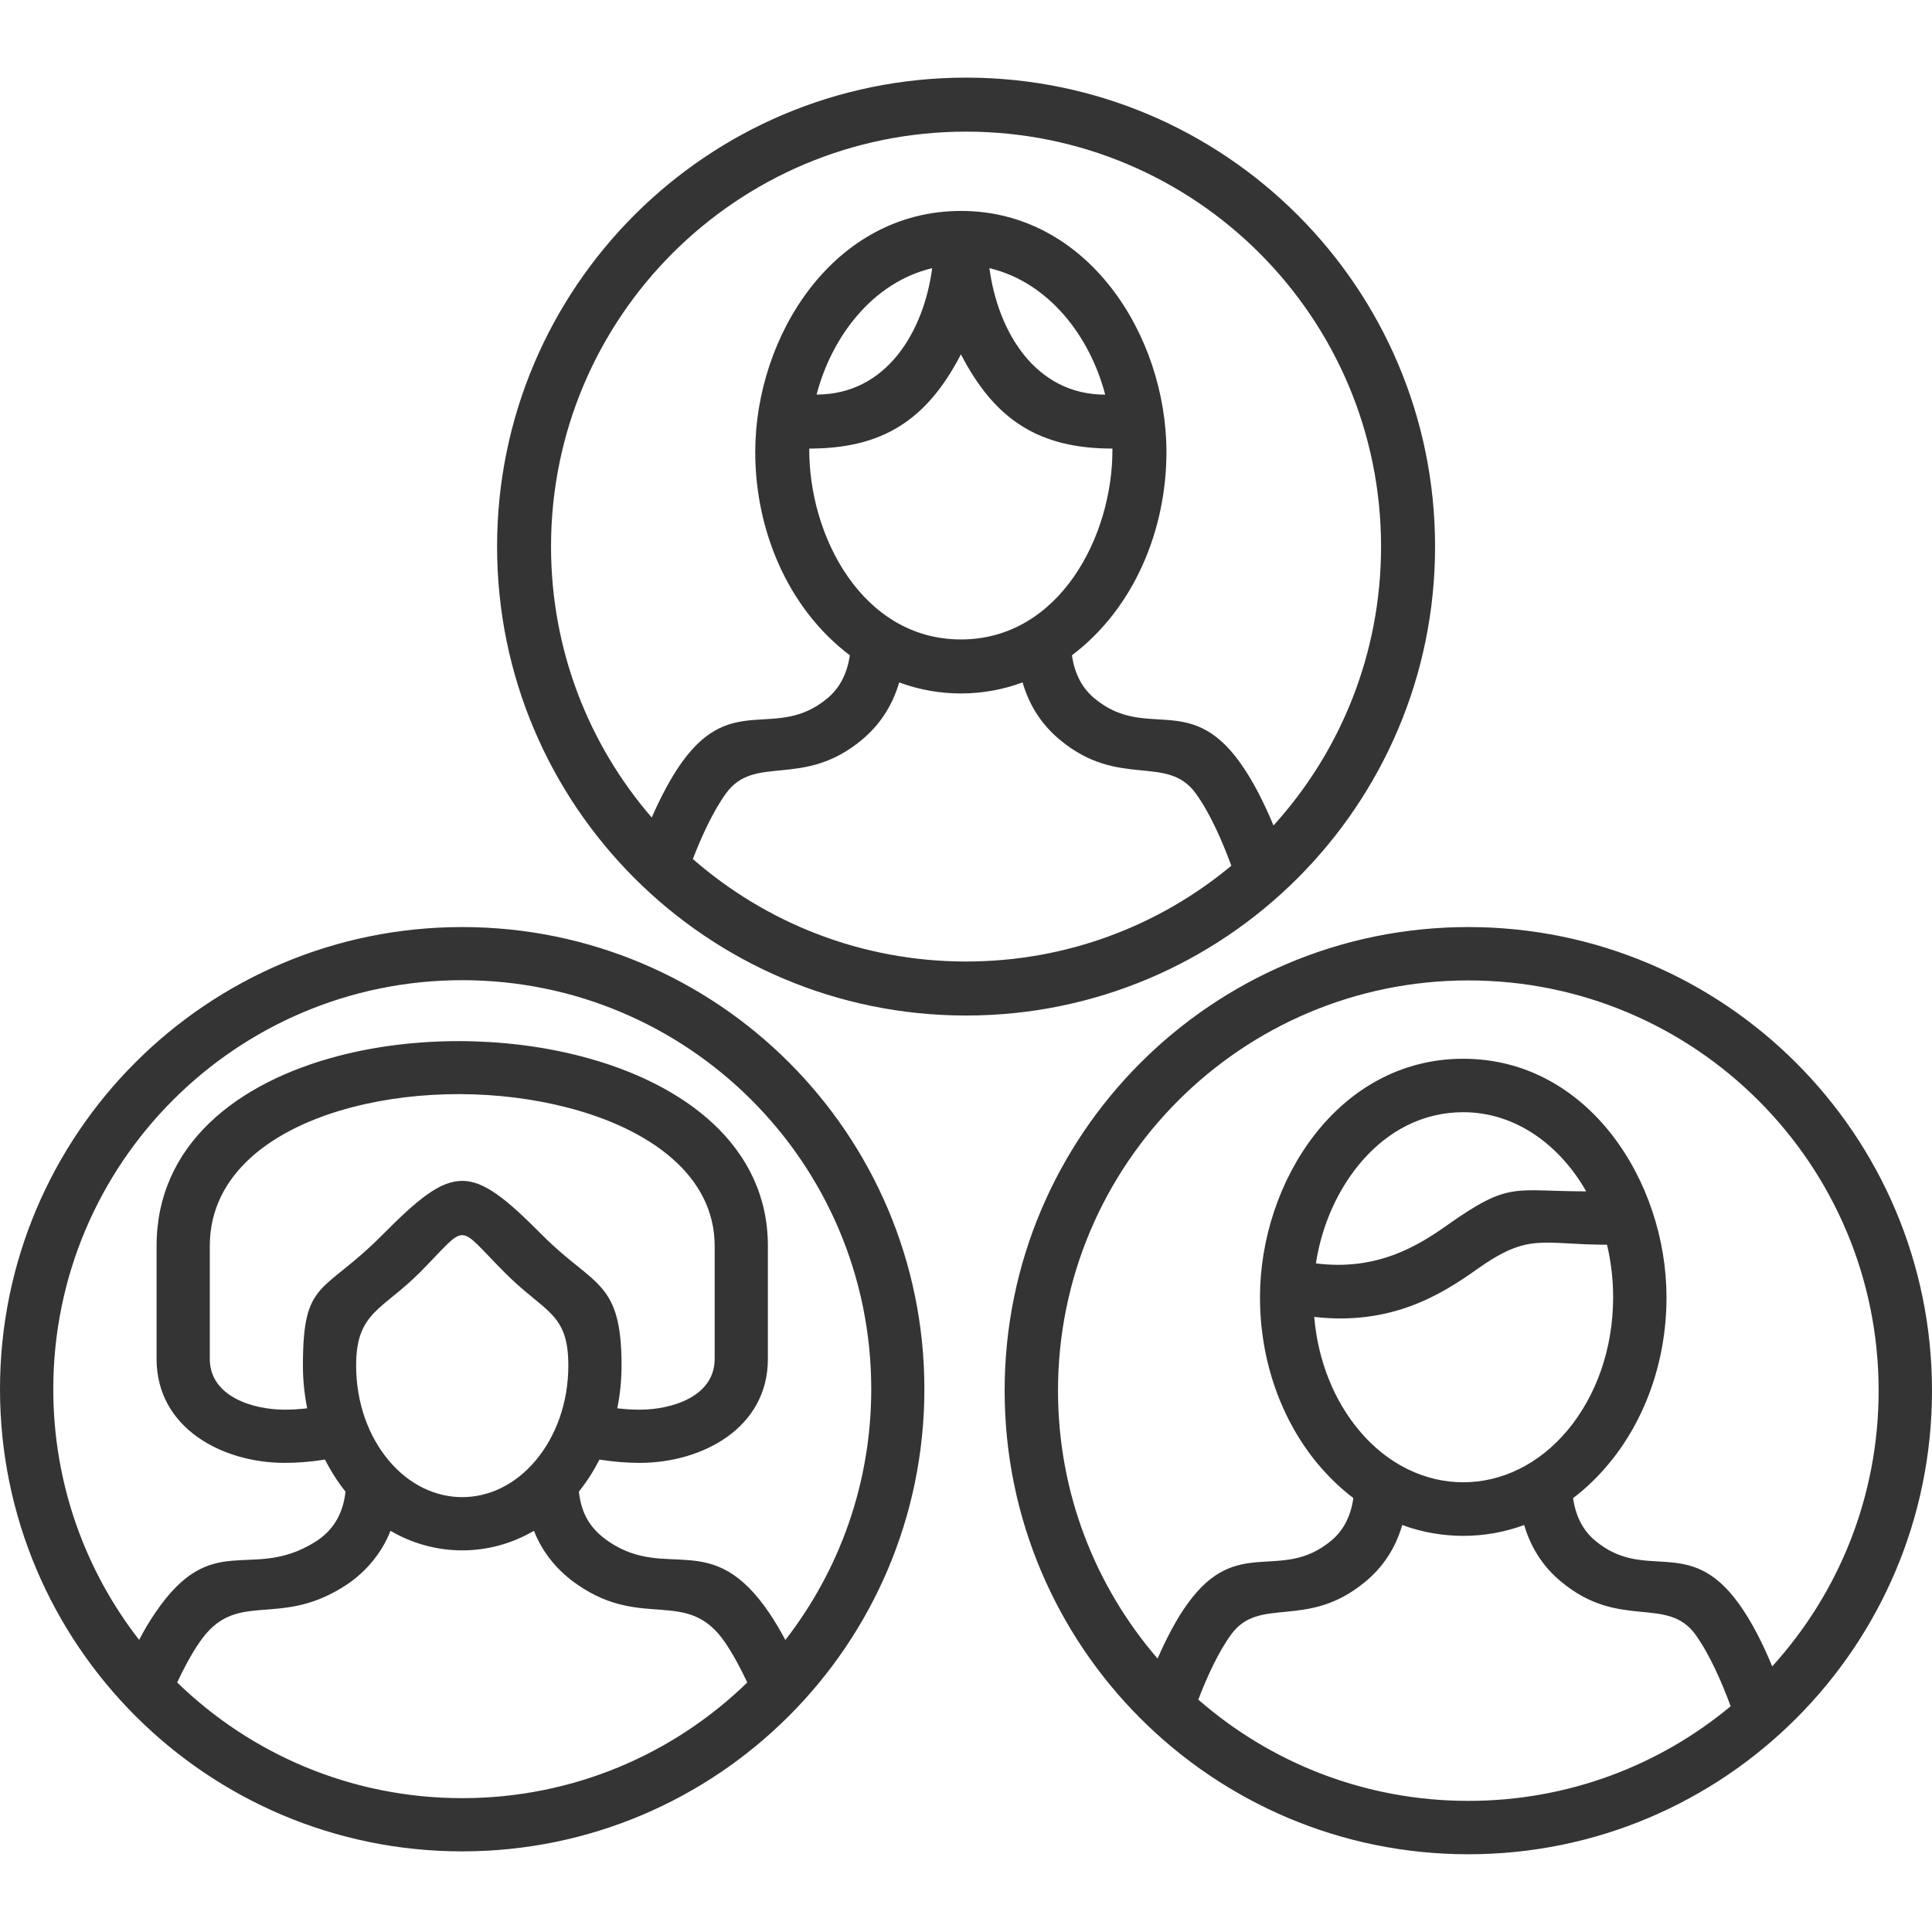 <svg xmlns="http://www.w3.org/2000/svg" width="90" height="90" viewBox="0 0 90 90" fill="none"><path d="M21.532 43.186C33.416 43.186 43.061 52.824 43.061 64.711C43.061 76.595 33.416 86.244 21.532 86.244C9.645 86.244 0 76.599 0 64.711C0 52.824 9.645 43.186 21.532 43.186ZM45.004 3.616C57.06 3.616 66.851 13.4 66.851 25.46C66.851 37.524 57.06 47.307 45.004 47.307C32.94 47.307 23.156 37.524 23.156 25.46C23.156 13.4 32.936 3.616 45.004 3.616ZM49.935 30.526C50.07 31.46 50.464 32.105 50.989 32.536C53.374 34.516 55.388 32.244 57.739 35.487C58.358 36.339 58.898 37.426 59.325 38.454C62.438 35.023 64.335 30.462 64.335 25.46C64.335 14.784 55.68 6.132 45.004 6.132C34.324 6.132 25.669 14.787 25.669 25.46C25.669 30.286 27.435 34.7 30.36 38.083C30.761 37.171 31.238 36.241 31.781 35.487C34.133 32.24 36.146 34.516 38.535 32.536C39.06 32.105 39.454 31.456 39.589 30.526C36.675 28.325 35.182 24.661 35.182 21.065C35.182 15.62 38.858 9.826 44.764 9.826C50.663 9.826 54.337 15.62 54.337 21.065C54.337 24.661 52.845 28.329 49.935 30.526ZM57.36 40.329C56.951 39.215 56.377 37.888 55.703 36.961C54.364 35.109 52.133 36.751 49.388 34.475C48.593 33.819 47.97 32.945 47.636 31.79C46.729 32.124 45.765 32.304 44.764 32.304C43.759 32.304 42.791 32.124 41.888 31.79C41.55 32.945 40.928 33.819 40.136 34.475C37.391 36.751 35.156 35.109 33.818 36.961C33.21 37.805 32.678 38.975 32.276 40.017C35.678 42.987 40.129 44.791 45.004 44.791C49.703 44.791 54.011 43.115 57.36 40.329ZM46.091 12.492C46.485 15.44 48.218 18.384 51.484 18.384C50.786 15.71 48.892 13.16 46.091 12.492ZM51.821 20.896C48.431 20.896 46.354 19.587 44.764 16.505C43.17 19.587 41.093 20.896 37.699 20.896C37.669 24.965 40.174 29.788 44.764 29.788C49.35 29.788 51.851 24.965 51.821 20.896ZM38.04 18.38C41.306 18.38 43.035 15.436 43.425 12.492C40.631 13.156 38.737 15.71 38.04 18.38ZM68.4 43.186C80.325 43.186 90 52.858 90 64.782C90 76.704 80.325 86.379 68.4 86.379C56.475 86.379 46.8 76.707 46.8 64.782C46.8 52.854 56.475 43.186 68.4 43.186ZM73.279 69.789C73.414 70.715 73.8 71.349 74.317 71.776C76.676 73.734 78.671 71.484 80.993 74.694C81.604 75.537 82.136 76.606 82.556 77.626C85.639 74.236 87.514 69.729 87.514 64.782C87.514 54.226 78.964 45.672 68.4 45.672C57.847 45.672 49.286 54.23 49.286 64.782C49.286 69.552 51.034 73.914 53.925 77.263C54.319 76.359 54.791 75.436 55.331 74.694C57.653 71.484 59.648 73.734 62.006 71.776C62.528 71.349 62.914 70.711 63.045 69.785C62.449 69.335 61.898 68.802 61.395 68.203C59.726 66.204 58.695 63.455 58.695 60.432C58.695 55.051 62.329 49.321 68.164 49.321C73.999 49.321 77.632 55.051 77.632 60.432C77.632 63.455 76.601 66.204 74.929 68.203C74.434 68.802 73.879 69.335 73.279 69.789ZM80.621 79.483C80.213 78.376 79.642 77.064 78.983 76.149C77.655 74.315 75.45 75.946 72.735 73.689C71.951 73.047 71.336 72.181 71.002 71.041C69.176 71.716 67.147 71.713 65.321 71.041C64.991 72.181 64.376 73.047 63.593 73.689C60.877 75.946 58.672 74.315 57.345 76.149C56.741 76.985 56.216 78.14 55.822 79.175C59.182 82.111 63.585 83.892 68.4 83.892C73.05 83.892 77.31 82.239 80.621 79.483ZM74.861 57.984C71.805 57.984 71.25 57.391 68.812 59.12C67.121 60.324 64.796 61.756 61.222 61.347C61.395 63.41 62.16 65.251 63.3 66.62C66 69.86 70.328 69.86 73.028 66.62C74.336 65.052 75.146 62.862 75.146 60.432C75.146 59.581 75.045 58.76 74.861 57.984ZM61.301 58.854C64.155 59.214 66.06 58.036 67.444 57.054C70.343 55.01 70.493 55.498 73.89 55.498C72.705 53.405 70.657 51.811 68.164 51.811C64.343 51.811 61.819 55.381 61.301 58.854ZM25.241 57.515C27.649 59.949 28.954 59.6 28.954 63.609C28.954 64.299 28.886 64.966 28.755 65.604C29.134 65.649 29.479 65.668 29.805 65.668C31.279 65.668 33.292 65.067 33.292 63.301V58.04C33.292 54.759 30.274 52.584 26.43 51.594C23.261 50.773 19.579 50.754 16.418 51.575C12.679 52.546 9.773 54.695 9.773 58.04V63.301C9.773 65.082 11.828 65.668 13.26 65.668C13.586 65.668 13.935 65.649 14.31 65.604C14.182 64.966 14.111 64.299 14.111 63.609C14.111 59.559 15.037 60.328 17.82 57.519C21.139 54.174 21.922 54.174 25.241 57.515ZM27.926 67.993C27.652 68.529 27.33 69.031 26.966 69.485C27.086 70.543 27.51 71.229 28.343 71.802C31.087 73.677 33.142 71.154 35.839 75.144C36.105 75.537 36.352 75.961 36.585 76.396C39.09 73.171 40.586 69.118 40.586 64.711C40.586 54.189 32.059 45.661 21.532 45.661C11.01 45.661 2.482 54.193 2.482 64.711C2.482 69.114 3.975 73.168 6.48 76.392C6.709 75.957 6.956 75.534 7.223 75.144C9.896 71.195 11.666 73.685 14.644 71.851C15.514 71.323 15.982 70.528 16.095 69.485C15.731 69.031 15.412 68.529 15.139 67.993C14.456 68.101 13.83 68.146 13.26 68.146C10.387 68.146 7.294 66.549 7.294 63.301V58.04C7.294 53.349 11.01 50.424 15.795 49.182C19.358 48.26 23.486 48.279 27.049 49.201C31.931 50.461 35.771 53.42 35.771 58.04V63.301C35.771 66.549 32.678 68.146 29.805 68.146C29.235 68.146 28.609 68.101 27.926 67.993ZM24.874 71.311C22.796 72.526 20.265 72.526 18.191 71.311C17.764 72.403 16.961 73.329 15.964 73.94C12.87 75.864 10.991 73.993 9.277 76.528C8.895 77.09 8.55 77.739 8.254 78.376C11.681 81.71 16.369 83.765 21.532 83.765C26.692 83.765 31.38 81.714 34.811 78.376C34.511 77.739 34.166 77.09 33.788 76.528C32.029 73.933 29.977 75.927 26.936 73.843C26.014 73.224 25.279 72.354 24.874 71.311ZM23.49 59.259C21.206 56.964 21.851 56.964 19.571 59.263C17.805 61.04 16.59 61.115 16.59 63.609C16.59 65.353 17.171 66.916 18.109 68.034C20.014 70.31 23.047 70.314 24.953 68.034C25.894 66.916 26.475 65.353 26.475 63.609C26.475 61.123 25.365 61.156 23.49 59.259Z" fill="#343434"></path></svg>